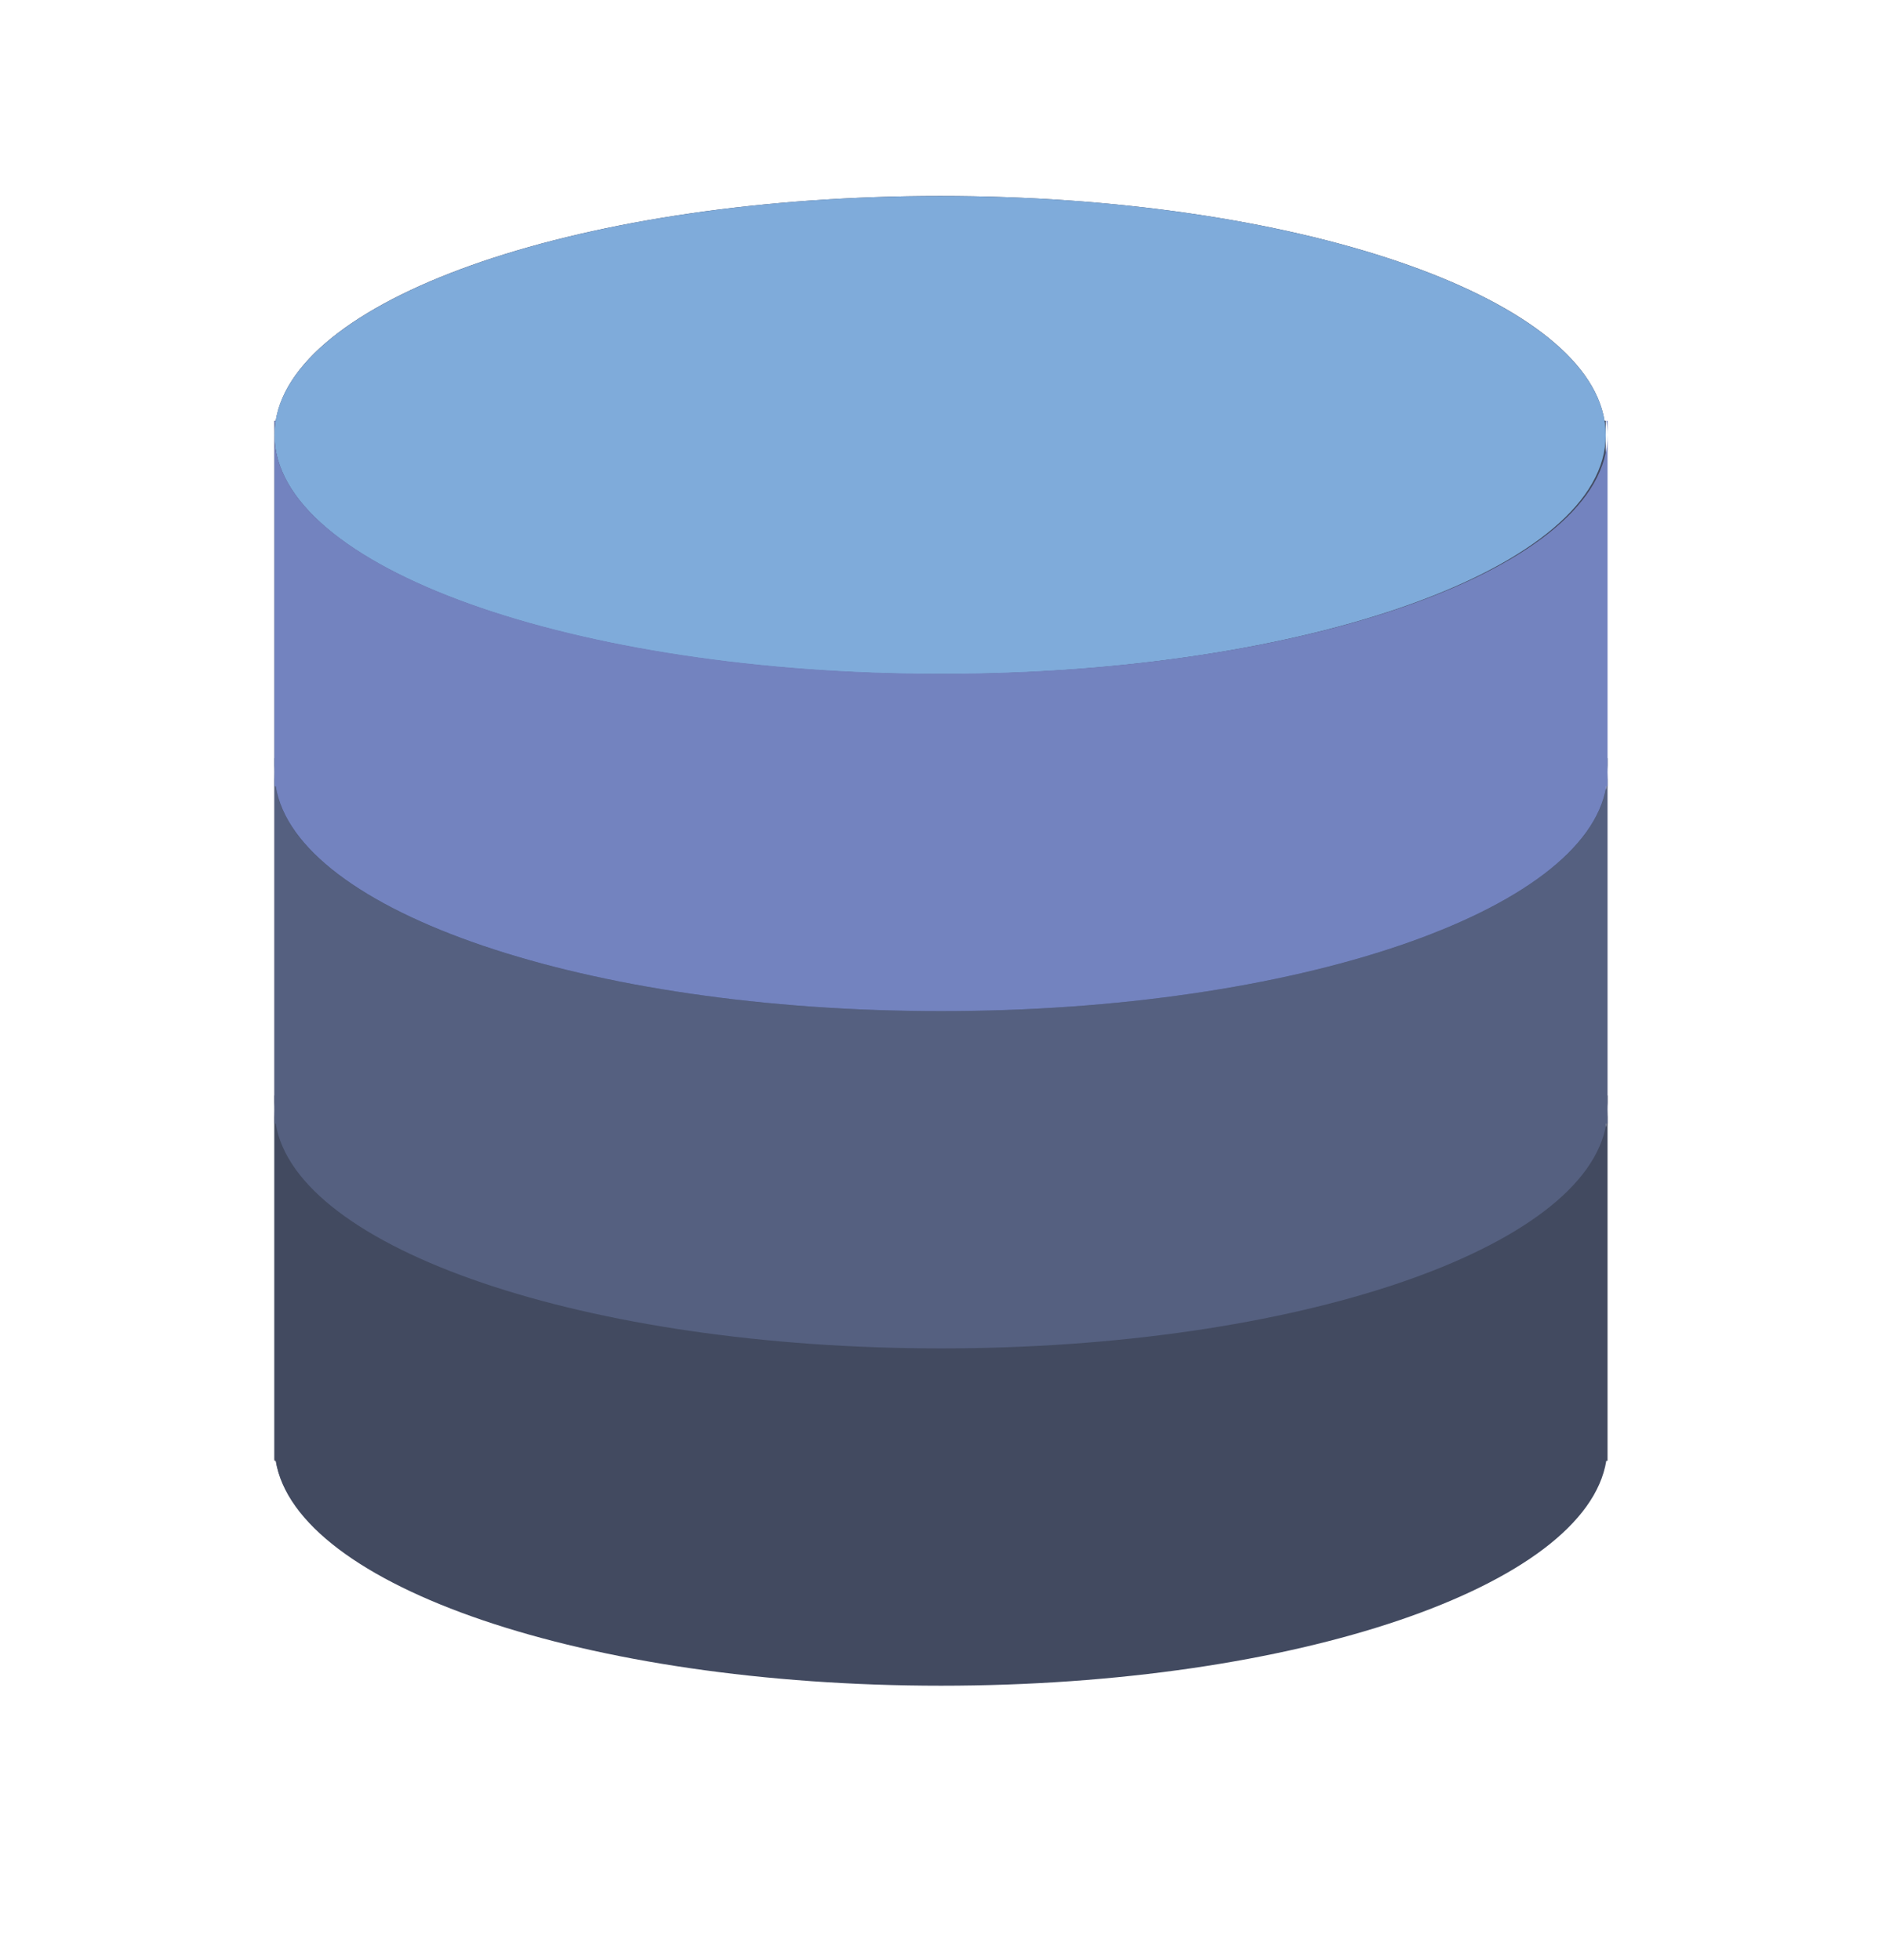 <svg width="24" height="25" viewBox="0 0 24 25" fill="none" xmlns="http://www.w3.org/2000/svg">
<path d="M20.461 5.366C20.203 3.767 16.509 2.5 11.989 2.5C7.468 2.5 3.775 3.767 3.516 5.366H3.5V5.545V9.664V9.843V10.023V13.963V14.142V14.321V18.62H3.516C3.775 20.218 7.469 21.485 11.989 21.485C16.509 21.485 20.203 20.218 20.461 18.62H20.477V14.321V14.142V13.963V10.023V9.843V9.664V5.545V5.366H20.461Z" fill="#424A60"/>
<path d="M12 17.198C7.305 17.198 3.5 15.834 3.5 14.151V18.632H3.516C3.775 20.231 7.474 21.5 12 21.5C16.526 21.5 20.225 20.231 20.484 18.632H20.5V14.151C20.5 15.834 16.694 17.198 12 17.198Z" fill="#424A60"/>
<path d="M3.5 13.972V14.152C3.5 14.091 3.506 14.032 3.516 13.972H3.5Z" fill="#424A60"/>
<path d="M20.484 13.972C20.494 14.032 20.5 14.091 20.5 14.152V13.972H20.484Z" fill="#424A60"/>
<path d="M12 12.896C7.305 12.896 3.5 11.532 3.5 9.849V14.33H3.516C3.775 15.93 7.474 17.198 12 17.198C16.526 17.198 20.225 15.93 20.484 14.33H20.5V9.849C20.5 11.532 16.694 12.896 12 12.896Z" fill="#556080"/>
<path d="M3.5 9.67V9.85C3.5 9.789 3.506 9.73 3.516 9.67H3.5Z" fill="#556080"/>
<path d="M20.484 9.67C20.494 9.73 20.5 9.789 20.5 9.85V9.67H20.484Z" fill="#556080"/>
<path d="M11.989 8.598C16.677 8.598 20.477 7.233 20.477 5.549C20.477 3.865 16.677 2.5 11.989 2.5C7.301 2.5 3.5 3.865 3.5 5.549C3.5 7.233 7.301 8.598 11.989 8.598Z" fill="#7FABDA"/>
<path d="M12 8.594C7.305 8.594 3.5 7.23 3.5 5.547V10.028H3.516C3.775 11.627 7.474 12.896 12 12.896C16.526 12.896 20.225 11.627 20.484 10.028H20.5V5.547C20.5 7.23 16.694 8.594 12 8.594Z" fill="#7383BF"/>
<path d="M3.5 5.367V5.547C3.5 5.487 3.506 5.427 3.516 5.367H3.5Z" fill="#7383BF"/>
<path d="M20.484 5.367C20.494 5.427 20.5 5.487 20.5 5.547V5.367H20.484Z" fill="#7383BF"/>
</svg>
